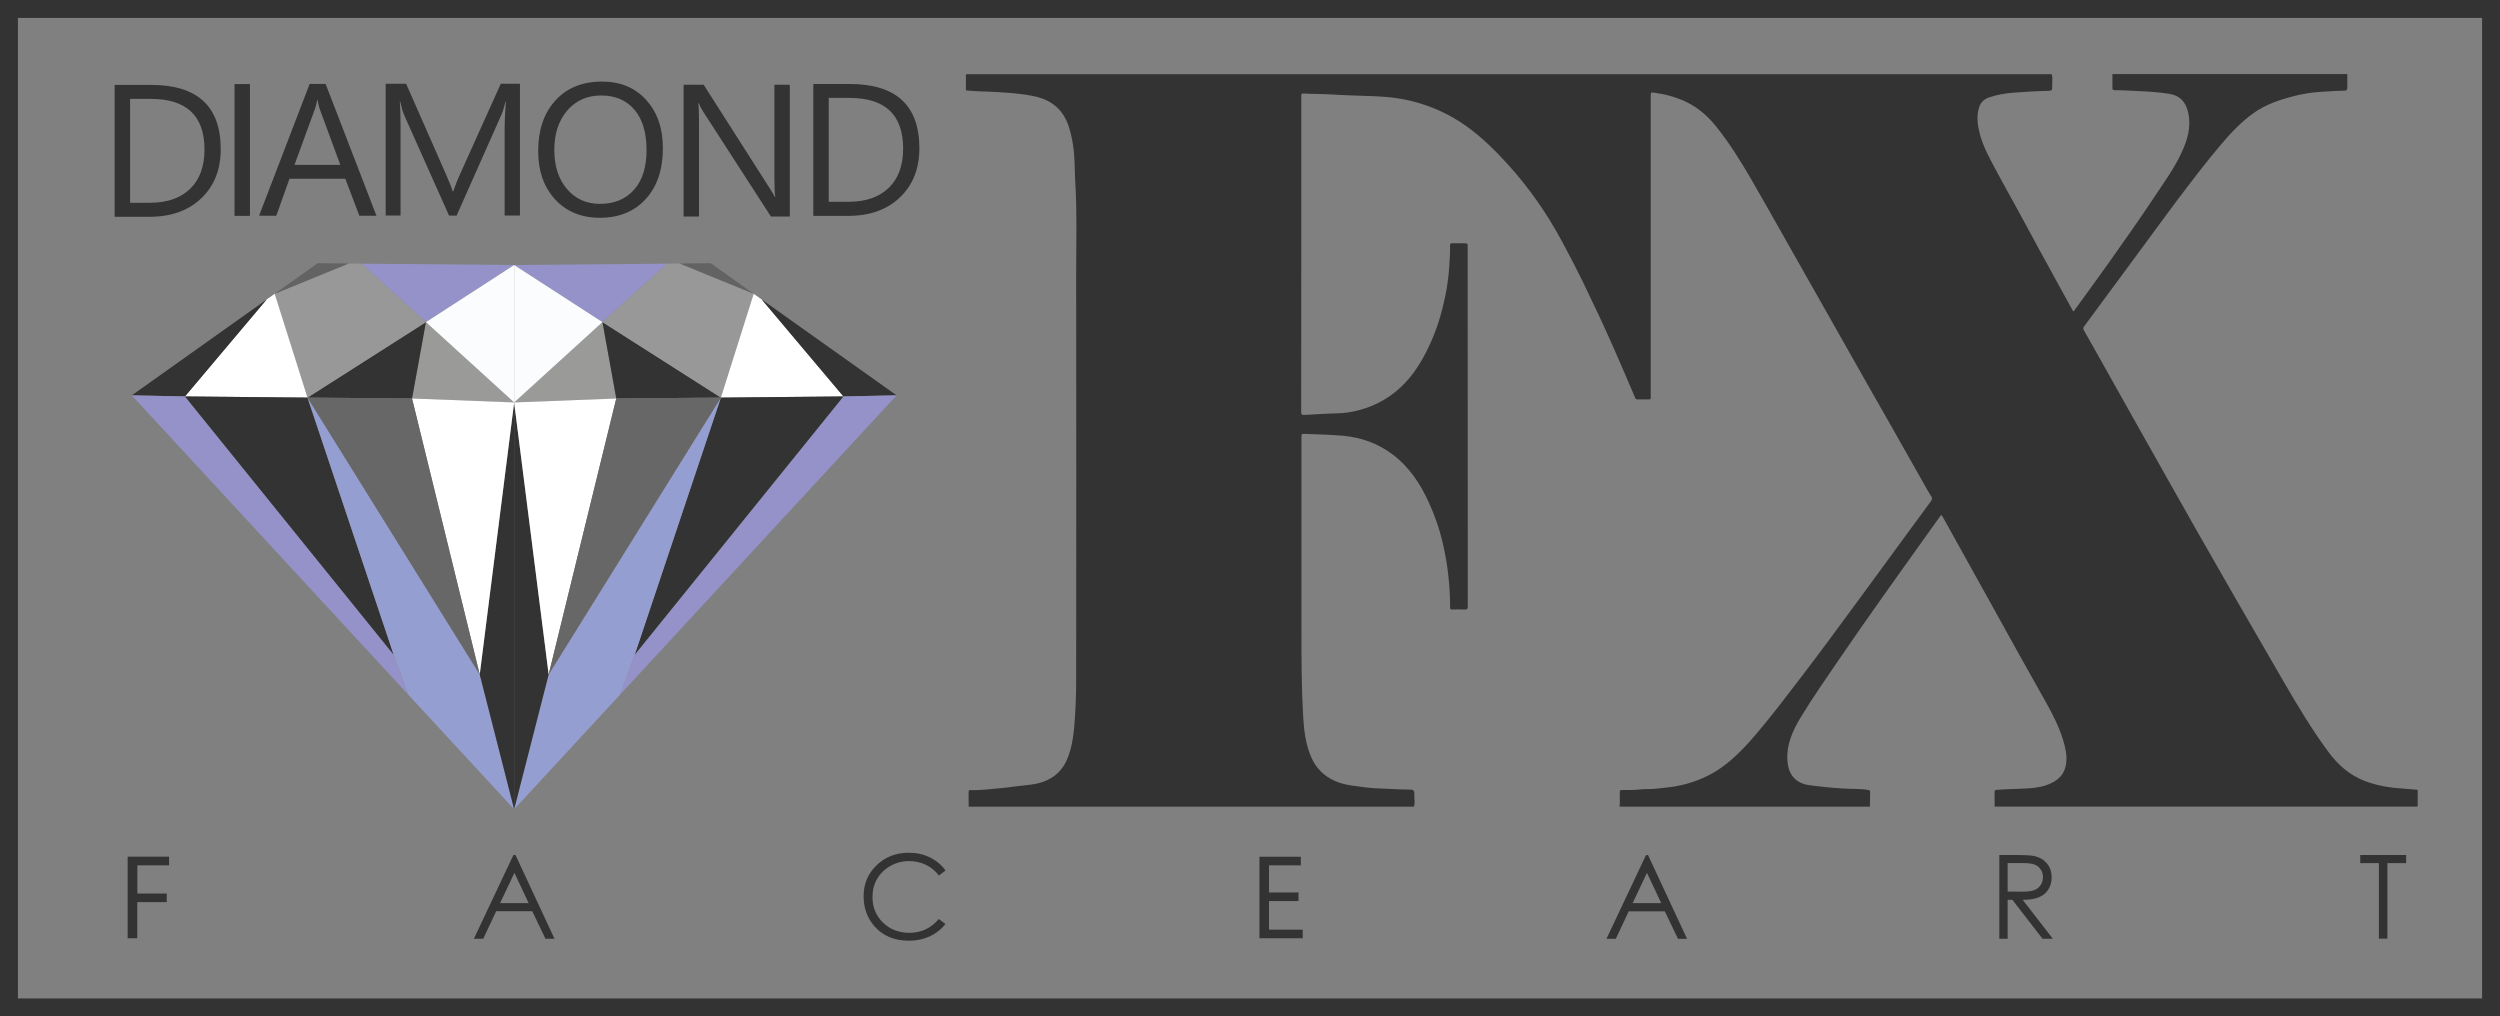<?xml version="1.0" encoding="UTF-8"?>
<svg xmlns="http://www.w3.org/2000/svg" version="1.1" id="Logo" x="0" y="0" viewBox="0 0 2788.6 1133.7" xml:space="preserve">
  <rect x="0" y="0" width="2788.6" height="1133.7" fill="#808080" stroke="none"/>
  <style>.st0{fill:#333}.st1{fill:#9a9a99}.st2{fill:#9492c8}.st3{fill:#fbfcfe}.st4{fill:#989898}.st5{fill:#fff}.st6{fill:#959ed0}.st7{fill:#676767}.st8{fill:#636363}</style>
  <path class="st0" d="M188.7 965.2h-35.5v31.5H186v9.6h-32.9v40.3h-10.7v-91h46.2v9.6zM575 953.7l43.5 93.4h-10.1l-14.7-30.7h-40.2l-14.5 30.7h-10.4l44.1-93.4h2.3zm-1.2 19.9l-16 33.8h31.9l-15.9-33.8zm1264.5-19.8l43.5 93.4h-10.1l-14.7-30.7h-40.2l-14.5 30.7h-10.4l44.1-93.4h2.3zm-1.2 19.8l-16 33.8h31.9l-15.9-33.8zm393-19.9h18.6c10.4 0 17.4.4 21.1 1.3 5.5 1.3 10 4 13.5 8.2 3.5 4.2 5.2 9.3 5.2 15.4 0 5.1-1.2 9.6-3.6 13.4-2.4 3.9-5.8 6.8-10.3 8.7-4.4 2-10.6 3-18.4 3l33.6 43.4h-11.5l-33.6-43.4h-5.3v43.4h-9.3v-93.4zm9.3 9.1v31.7l16.1.1c6.2 0 10.8-.6 13.8-1.8 3-1.2 5.3-3.1 7-5.7 1.7-2.6 2.5-5.5 2.5-8.7 0-3.1-.8-6-2.5-8.5-1.7-2.6-3.9-4.4-6.7-5.5-2.8-1.1-7.3-1.7-13.7-1.7h-16.5zm393.3 0v-9.1h51.2v9.1H2663v84.2h-9.5v-84.2h-20.8zm-1578 8.2l-7.4 5.6c-4.1-5.3-8.9-9.3-14.6-12-5.7-2.7-11.9-4.1-18.8-4.1-7.4 0-14.3 1.8-20.7 5.4s-11.3 8.4-14.8 14.4-5.2 12.8-5.2 20.3c0 11.4 3.9 20.9 11.7 28.5s17.7 11.4 29.5 11.4c13.1 0 24-5.1 32.8-15.4l7.4 5.6c-4.7 5.9-10.5 10.5-17.4 13.7-7 3.2-14.7 4.9-23.3 4.9-16.3 0-29.2-5.4-38.7-16.3-7.9-9.2-11.9-20.3-11.9-33.3 0-13.7 4.8-25.2 14.4-34.5 9.6-9.3 21.6-14 36-14 8.7 0 16.6 1.7 23.6 5.2 7.1 3.5 12.9 8.4 17.4 14.6zm398.3 75.6h-48.2v-91h46.2v9.6h-35.5v30.3h32.9v9.6h-32.9v31.9h37.6v9.6zM127.9 241.7v-147h40.6c51.8 0 77.7 23.9 77.7 71.7 0 22.7-7.2 40.9-21.6 54.7-14.4 13.8-33.7 20.7-57.8 20.7h-38.9zm17.2-131.4v115.9H167c19.3 0 34.3-5.2 45-15.5 10.7-10.3 16.1-25 16.1-43.9 0-37.7-20-56.5-60.1-56.5h-22.9zm133.7 130.5h-17.2v-147h17.2v147zm141.1-.2h-19.1l-15.6-41.2h-62.3l-14.7 41.2H289l56.4-147h17.8l56.7 147zm-40.3-56.7l-23.1-62.7c-.8-2.1-1.5-5.3-2.3-9.8h-.4c-.7 4.2-1.5 7.5-2.4 9.8l-22.9 62.7h51.1zM580 240.4h-17.1v-98.6c0-7.8.5-17.3 1.4-28.6h-.4c-1.6 6.6-3.1 11.4-4.4 14.3l-50.2 113h-8.4l-50.1-112.2c-1.4-3.3-2.9-8.3-4.4-15.1h-.4c.5 5.9.8 15.5.8 28.8v98.4h-16.6v-147H453l45.1 102.5c3.5 7.9 5.7 13.7 6.8 17.6h.6c2.9-8.1 5.3-14.1 7.1-18l46-102.1H580v147zm89.2 2.5c-20.9 0-37.5-6.9-50.1-20.6-12.5-13.7-18.8-31.6-18.8-53.6 0-23.7 6.4-42.5 19.2-56.6C632.3 98 649.7 91 671.7 91c20.3 0 36.7 6.8 49.1 20.5 12.4 13.7 18.6 31.5 18.6 53.6 0 24-6.4 43-19.1 56.9s-29.8 20.9-51.1 20.9zm1.2-136.4c-15.4 0-28 5.6-37.6 16.7-9.6 11.1-14.5 25.8-14.5 43.9 0 18.1 4.7 32.7 14.1 43.7 9.4 11 21.7 16.6 36.8 16.6 16.1 0 28.8-5.3 38.1-15.8s13.9-25.3 13.9-44.2c0-19.4-4.5-34.4-13.5-45-9-10.6-21.4-15.9-37.3-15.9zm210.6 135h-21.1l-75.7-117.2c-1.9-2.9-3.5-6-4.7-9.2h-.6c.5 3.1.8 9.9.8 20.2v106.2h-17.2v-147h22.4l73.6 115.4c3.1 4.8 5.1 8.1 5.9 9.8h.4c-.7-4.2-1-11.4-1-21.6V94.5H881v147zm26.2-.8v-147h40.6c51.8 0 77.7 23.9 77.7 71.7 0 22.7-7.2 40.9-21.6 54.7-14.4 13.8-33.7 20.7-57.8 20.7h-38.9zm17.2-131.5v115.9h21.9c19.3 0 34.3-5.2 45-15.5 10.7-10.3 16.1-25 16.1-43.9 0-37.7-20-56.5-60.1-56.5h-22.9z"></path>
  <path class="st0" d="M0 0v1133.7h2788.6V0H0zm2768.6 1113.7H20V20h2748.6v1093.7z"></path>
  <path class="st0" d="M1577.1 899.8h-496.6c0-5.4 0-10.9-.1-16.3 0-1.5.5-2.2 2.1-2.2 6.9.2 13.7-.2 20.6-.9 6.1-.6 12.3-1.1 18.4-1.8 7.8-.9 15.5-2.1 23.3-2.8 6.2-.6 12.3-1.5 18.1-3.5 13.3-4.6 22.6-13.2 27.9-26.5 4.7-11.9 6.6-24.3 7.6-36.7 1.3-16.5 2-33.1 2-49.7.1-151.6.2-303.2 0-454.8 0-33.7 1.1-67.4-1-101.1-.8-13.4-.3-27-2.3-40.3-1.4-9.7-3.4-19.3-7.4-28.3-7.5-16.5-21.1-24.8-38.2-28-16.2-3.1-32.6-3.9-49-4.7-8.4-.4-16.8-.3-25.1-1.4 0-5.4.1-10.9 0-16.3 0-1.4.3-2 1.7-1.7.4.1.9 0 1.3 0h1208.1c1.4 4.2.5 8.5.6 12.8.2 5.1-.2 5.7-5.2 5.8-12.8.2-25.6 1-38.4 2-9.2.7-18.2 2.3-26.9 5.3-5 1.7-8.8 4.9-10.7 10.1-3.5 9.9-2.2 19.8.2 29.6 4.1 16.1 12.5 30.4 20.2 45 7.9 14.7 16.1 29.2 24.1 43.9 8.1 14.9 16.1 29.8 24.2 44.6 8.8 16.2 17.7 32.4 26.6 48.5 3.1 5.7 6.2 11.3 9.4 17 .4-.3.7-.5.8-.6 13.2-18.1 26.4-36.2 39.4-54.5 17.6-24.8 35.1-49.7 51.9-75 10-15.1 20.7-29.8 28.4-46.4 6.7-14.2 11.2-28.7 7.8-44.7-2.6-12.6-9.3-19.6-20.9-21.5-11.4-1.8-23-2.6-34.6-3.1-8.8-.4-17.7-1-26.5-1-2.1 0-2.7-.7-2.6-2.7.1-5.1 0-10.2 0-15.3h262v13.3c0 4.8-.2 5.2-5 5.3-7.9.1-15.7.8-23.5 1.2-10.8.5-21.3 2.3-31.6 4.9-15.8 4.1-31.1 9.3-44.6 18.9-13.8 9.9-25.3 22.1-36.2 35-17.6 20.8-34 42.5-50.4 64.2-12.4 16.5-24.5 33.3-36.8 49.9-21.8 29.6-43.6 59.2-65.5 88.8-1.6 2.1-.7 3.6.3 5.3 4.9 8.7 9.9 17.3 14.7 26l39.9 71.1c14.1 25 28.2 50 42.3 75.1 9.8 17.3 19.5 34.6 29.3 51.8 14.8 26 29.7 52 44.6 77.9 17.1 29.7 34.2 59.3 51.4 88.9 15.5 26.7 31.3 53.2 49.7 78.1 10.8 14.7 23.8 26.3 41 32.9 13.9 5.3 28.4 7.6 43.2 8.5 5.3.3 10.5.9 15.7 1.3 0 5.7-.1 11.3 0 17 0 1.4-.3 2-1.7 1.7-.4-.1-.9 0-1.3 0h-468.9c0-5.3 0-10.7-.1-16 0-1.5.1-2.4 2-2.6 9.8-.9 19.6-.9 29.4-1.4 9.2-.4 18.3-1 27-4.1 12-4.3 20.3-11.6 21.6-25.3.8-8.2-.9-16-3.2-23.7-4.4-15-11.5-29-19.1-42.6-10.6-18.9-21.3-37.8-31.8-56.7-10.3-18.4-20.4-37-30.7-55.4-9.1-16.5-18.3-33-27.5-49.5-8.6-15.5-17.3-31.1-25.9-46.6-.8-1.4-1.4-1.5-2.3-.2-1.9 2.8-4 5.6-6 8.4-19 26.6-38.1 53.2-57 79.9-17 23.9-33.7 48-50.3 72.2-14.3 20.9-28.8 41.7-42 63.4-9.4 15.4-16.9 31.6-15.1 50.6 1 10.1 4.9 18.1 14.4 22.9 4.6 2.3 9.5 2.8 14.4 3.4 13.7 1.7 27.4 3.1 41.2 3.5 6.7.2 13.5 0 20.1 1.3 1.6.3 2.1.7 2 2.3-.1 5.4-.1 10.9-.2 16.3h-279.3c.7-5.3.1-10.6.3-16 0-1.5.1-2.6 2.1-2.6 7.2 0 14.4.2 21.5-.7 5-.6 10.1-.1 15.2-.6 10-1.1 20-1.8 29.8-4.1 16.6-3.8 32-10.4 45.7-20.3 15.1-10.9 27.6-24.6 39.5-38.7 16.9-20 32.7-40.9 48.6-61.7 22.7-29.7 44.8-59.8 66.9-89.9 18.7-25.4 37.3-51 56-76.5 7.1-9.7 14.2-19.4 21.4-29.1 1.3-1.8 2.4-3.2.8-5.7-2.9-4.4-5.4-9.1-8-13.7-12.2-21.5-24.3-43-36.5-64.5l-32.1-56.4c-14.9-26.3-29.8-52.7-44.7-79-13.8-24.4-27.7-48.9-41.5-73.3-12.8-22.6-25.5-45.3-38.5-67.7-11.8-20.3-24.3-40.2-39-58.5-9-11.2-19.5-20.4-32.5-26.8-11.4-5.6-23.5-8.8-36-10.6-4-.6-4.2-.3-4.2 3.9v333.3c0 1-.1 2 0 3 .1 1.5-.5 1.9-1.9 1.9-4.4-.1-8.9 0-13.3 0-1.3 0-1.7-.7-2.2-1.8-8.2-19.3-16.4-38.5-24.9-57.7-10.6-23.9-21.7-47.6-33.2-71.2-7.6-15.6-15.6-31-23.9-46.3-8.4-15.5-17.6-30.5-27.7-44.8-9.8-13.9-20.4-27.2-31.8-39.8-14.2-15.7-29.2-30.6-46.5-43-16.5-11.8-34.5-20.5-54.1-26.2-15.3-4.5-31-6.6-46.9-7.3-16.4-.7-32.7-.9-49.1-2-6-.4-11.9-.4-17.9-.6-4.1-.1-8.2-.1-12.3-.4-4.1-.2-4.1-.3-4.1 3.9v173.3c0 59.2 0 118.4-.1 177.6 0 3 .7 4.1 3.7 3.6 1-.2 2-.1 3-.1 10.9-.6 21.9-1.4 32.8-1.6 8.6-.1 16.9-1.4 25.1-3.6 19.9-5.3 37.1-15.3 51.4-30.5 12.5-13.3 21.3-28.9 28.7-45.4 7.2-16.2 12.2-33 15.8-50.3 2.4-11.4 4-23 4.7-34.7.5-7.5 1.1-15 .8-22.6-.1-2.1.7-2.7 2.7-2.6 4.2.1 8.4 0 12.7 0 4.3 0 4.3 0 4.3 4.3 0 104.9.1 209.7.1 314.6 0 28.7-.1 57.3 0 86 0 2.6-.5 3.8-3.4 3.6-4.7-.3-9.3-.1-14 0-1.7 0-2.3-.5-2.3-2.3 0-11.6-.6-23.2-1.9-34.7-1.3-12.8-3.6-25.5-6.5-38-3.5-15-8.6-29.6-15-43.7-9.6-21.3-22.1-40.3-41-54.5-16.2-12.1-34.7-18.7-54.6-20.6-14.2-1.3-28.5-1.5-42.7-2.1-4.1-.2-4.1-.2-4.1 4.1v215.3c0 31.9 0 63.8 1.9 95.7.9 15.7 2.7 31 9 45.5 5.3 12.3 14.3 21.2 26.6 26.6 5.9 2.6 12 4 18.4 5 10.4 1.5 20.7 3 31.2 3.3 10.4.3 20.8 1.1 31.2 1.2 7.7 0 7.8.3 7.6 8.1.1 3.6.9 7.4-.5 11z"></path>
  <path class="st1" d="M573.5 448.9l-113.9-4.4 15.5-85.2z"></path>
  <path class="st2" d="M403 294.1l72.1 65.2 98.4-63.7z"></path>
  <path class="st3" d="M573.5 295.6l-98.4 63.7 98.4 89.6z"></path>
  <path class="st0" d="M475.1 359.3L343 443.5l116.6 1z"></path>
  <path class="st4" d="M306.4 327.7l82.6-33.8 14 .2 72.1 65.2L343 443.5z"></path>
  <path class="st5" d="M297.4 334.1l-91.1 108.1 136.7 1.3-36.6-115.8z"></path>
  <path class="st0" d="M147 441l59.3 1.2 91.1-108.1z"></path>
  <path class="st2" d="M147 441l308.5 334-16.4-44.7-232.8-288.1z"></path>
  <path class="st0" d="M215.5 442.3l-9.2-.1 232.8 288.1L343 443.5z"></path>
  <path class="st6" d="M439.1 730.3l16.4 44.7 118 127.7-38.4-150.4L343 443.5z"></path>
  <path class="st0" d="M573.5 883.6v19.1l-38.4-150.4 38.4-303.4z"></path>
  <path class="st5" d="M459.6 444.5l75.5 307.8 38.4-303.4z"></path>
  <path class="st7" d="M343 443.5l192.1 308.8-75.5-307.8z"></path>
  <path class="st8" d="M306.4 327.7l47.9-34.1 34.7.3z"></path>
  <path class="st1" d="M573.5 448.9l113.9-4.4-15.4-85.2z"></path>
  <path class="st2" d="M744.1 294.1L672 359.3l-98.5-63.7z"></path>
  <path class="st3" d="M573.5 295.6l98.5 63.7-98.5 89.6z"></path>
  <path class="st0" d="M672 359.3l132.1 84.2-116.7 1z"></path>
  <path class="st4" d="M840.7 327.7l-82.6-33.8-14 .2-72.1 65.2 132.1 84.2z"></path>
  <path class="st5" d="M849.7 334.1l91.1 108.1-136.7 1.3 36.6-115.8z"></path>
  <path class="st0" d="M1000.1 441l-59.3 1.2-91.1-108.1z"></path>
  <path class="st2" d="M1000.1 441L691.5 775l16.5-44.7 232.8-288.1z"></path>
  <path class="st0" d="M931.6 442.3l9.2-.1L708 730.3l96.1-286.8z"></path>
  <path class="st6" d="M708 730.3L691.5 775l-118 127.7L612 752.3l192.1-308.8z"></path>
  <path class="st0" d="M573.5 883.6v19.1L612 752.3l-38.5-303.4z"></path>
  <path class="st5" d="M687.4 444.5L612 752.3l-38.5-303.4z"></path>
  <path class="st7" d="M804.1 443.5L612 752.3l75.4-307.8z"></path>
  <path class="st8" d="M840.7 327.7l-47.9-34.1-34.7.3z"></path>
</svg>
